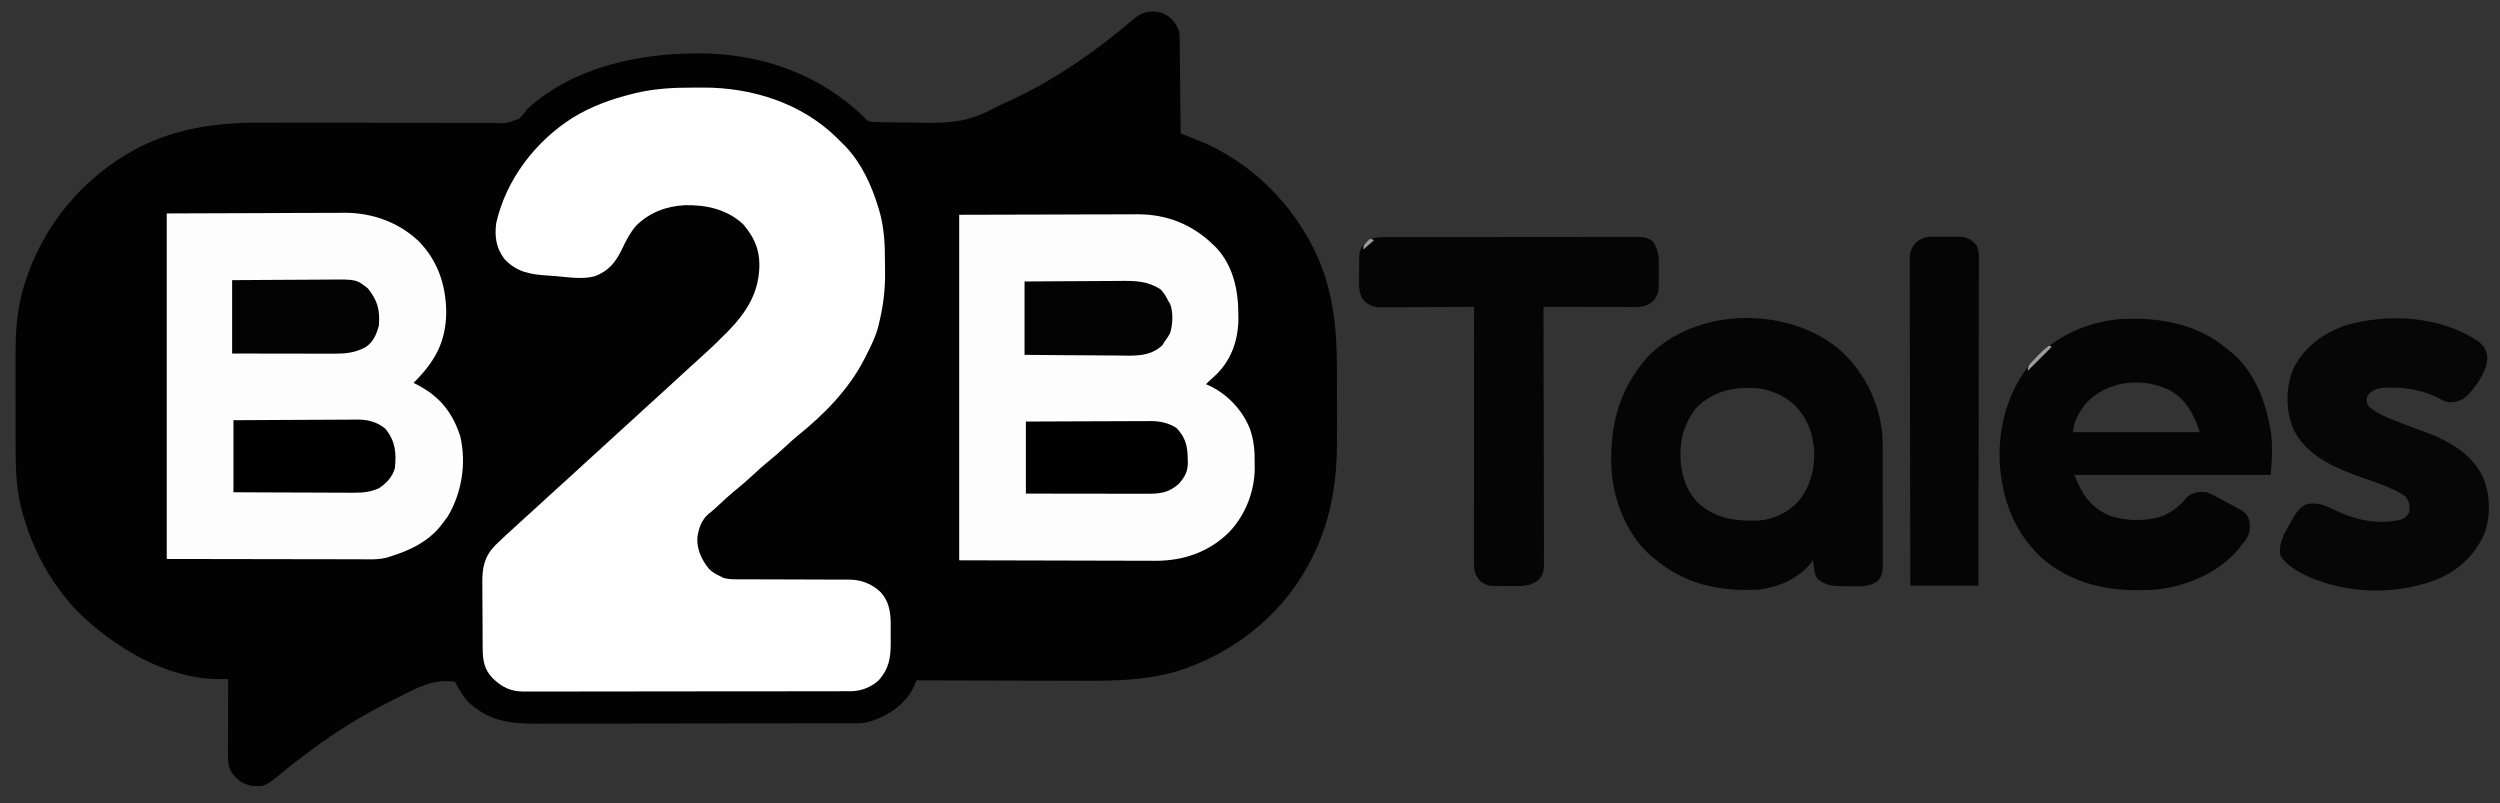 <?xml version="1.0" encoding="UTF-8"?>
<svg version="1.1" xmlns="http://www.w3.org/2000/svg" width="1874" height="602">
<rect width="100%" height="100%" fill="#333333" stroke="none"/>
<path d="M0 0 C5.409 3.093 8.786 7.416 10.688 13.375 C10.891 15.925 10.998 18.37 11.006 20.919 C11.016 21.661 11.026 22.403 11.037 23.168 C11.068 25.608 11.085 28.048 11.102 30.488 C11.12 32.185 11.14 33.882 11.16 35.579 C11.212 40.035 11.251 44.492 11.288 48.949 C11.328 53.501 11.38 58.052 11.43 62.604 C11.526 71.527 11.611 80.451 11.688 89.375 C12.247 89.594 12.806 89.814 13.383 90.04 C15.968 91.057 18.55 92.079 21.133 93.102 C22.012 93.446 22.892 93.791 23.798 94.147 C64.614 110.349 96.951 142.847 114.773 182.809 C126.255 209.62 128.845 236.534 128.855 265.383 C128.859 267.4 128.862 269.417 128.866 271.434 C128.872 275.645 128.873 279.856 128.873 284.066 C128.873 289.405 128.886 294.743 128.904 300.081 C128.915 304.244 128.917 308.407 128.916 312.57 C128.917 314.535 128.922 316.5 128.93 318.465 C129.05 351.788 123.939 382.911 107.688 412.375 C107.35 412.997 107.013 413.619 106.666 414.259 C85.962 452.041 49.312 480.234 8.297 492.75 C-15.058 499.466 -38.355 499.802 -62.448 499.679 C-66.817 499.66 -71.187 499.659 -75.556 499.655 C-83.793 499.646 -92.03 499.621 -100.267 499.591 C-109.661 499.557 -119.054 499.541 -128.447 499.526 C-147.736 499.495 -167.024 499.442 -186.312 499.375 C-186.616 500.154 -186.92 500.934 -187.234 501.737 C-192.27 514.052 -202.157 522.25 -214.035 527.602 C-219.386 529.792 -224.114 531.496 -229.938 531.509 C-230.868 531.514 -231.798 531.518 -232.756 531.523 C-233.775 531.523 -234.793 531.522 -235.842 531.522 C-236.927 531.526 -238.011 531.53 -239.129 531.533 C-242.776 531.544 -246.423 531.548 -250.07 531.552 C-252.68 531.558 -255.29 531.565 -257.9 531.572 C-265.743 531.592 -273.586 531.602 -281.428 531.611 C-285.125 531.615 -288.822 531.62 -292.518 531.626 C-304.814 531.643 -317.109 531.657 -329.405 531.664 C-332.595 531.666 -335.785 531.668 -338.975 531.67 C-340.164 531.671 -340.164 531.671 -341.377 531.672 C-354.208 531.68 -367.038 531.705 -379.868 531.738 C-393.052 531.771 -406.236 531.789 -419.42 531.792 C-426.818 531.794 -434.215 531.803 -441.613 531.828 C-448.577 531.853 -455.542 531.856 -462.506 531.846 C-465.057 531.845 -467.607 531.852 -470.157 531.865 C-490.719 531.97 -506.442 530.138 -522.199 515.668 C-526.362 511.151 -529.571 505.859 -532.312 500.375 C-548.141 498.246 -559.493 504.249 -573.312 511.375 C-575.371 512.398 -577.431 513.419 -579.492 514.438 C-600.893 525.147 -621.319 537.58 -640.445 551.97 C-642.185 553.279 -643.936 554.574 -645.691 555.863 C-650.573 559.473 -655.329 563.185 -660 567.062 C-674.577 579.091 -674.577 579.091 -685.312 578.375 C-692.075 576.742 -696.051 573.605 -700.062 567.875 C-702.308 563.384 -702.436 559.079 -702.426 554.116 C-702.426 552.875 -702.426 551.634 -702.426 550.356 C-702.421 549.012 -702.415 547.668 -702.41 546.324 C-702.408 544.941 -702.407 543.558 -702.406 542.175 C-702.402 538.547 -702.392 534.919 -702.381 531.291 C-702.371 527.584 -702.366 523.877 -702.361 520.17 C-702.351 512.905 -702.334 505.64 -702.312 498.375 C-703.06 498.38 -703.807 498.385 -704.576 498.391 C-706.053 498.397 -706.053 498.397 -707.559 498.403 C-708.533 498.408 -709.507 498.413 -710.51 498.418 C-749.288 497.817 -787.612 474.524 -814.562 448.375 C-835.472 426.764 -849.763 400.026 -857.188 371 C-857.379 370.253 -857.57 369.506 -857.767 368.737 C-861.513 352.995 -861.624 337.426 -861.613 321.332 C-861.617 318.913 -861.622 316.493 -861.626 314.074 C-861.634 309.022 -861.633 303.97 -861.628 298.918 C-861.622 292.498 -861.639 286.078 -861.663 279.658 C-861.677 274.666 -861.678 269.673 -861.675 264.681 C-861.676 262.316 -861.681 259.952 -861.691 257.588 C-861.758 239.741 -860.868 222.139 -855.688 204.938 C-855.434 204.082 -855.181 203.227 -854.921 202.346 C-841.442 158.542 -810.878 121.969 -770.449 100.465 C-740.956 85.334 -710.385 81.168 -677.61 81.312 C-675.544 81.318 -673.478 81.322 -671.412 81.326 C-666.987 81.335 -662.562 81.347 -658.137 81.359 C-651.135 81.377 -644.133 81.379 -637.132 81.377 C-635.947 81.376 -634.762 81.376 -633.541 81.376 C-628.662 81.374 -623.783 81.372 -618.903 81.369 C-605.077 81.364 -591.252 81.374 -577.426 81.426 C-566.416 81.468 -555.407 81.477 -544.397 81.45 C-538.578 81.437 -532.761 81.44 -526.943 81.481 C-521.476 81.52 -516.01 81.516 -510.543 81.481 C-508.541 81.476 -506.539 81.485 -504.537 81.512 C-493.896 81.943 -493.896 81.943 -484.186 78.396 C-481.947 76.171 -480.147 73.935 -478.312 71.375 C-442.257 37.997 -388.855 28.04 -341.443 29.516 C-296.902 31.509 -257.626 46.549 -225.312 77.375 C-224.9 77.908 -224.488 78.441 -224.063 78.99 C-221.42 81.081 -219.185 80.815 -215.851 80.89 C-215.198 80.908 -214.546 80.926 -213.873 80.945 C-211.704 80.999 -209.536 81.029 -207.367 81.055 C-206.618 81.066 -205.868 81.077 -205.096 81.088 C-201.106 81.145 -197.116 81.183 -193.125 81.206 C-189.871 81.227 -186.621 81.282 -183.368 81.37 C-162.934 81.907 -147.144 80.888 -128.838 70.745 C-125.584 68.98 -122.243 67.468 -118.86 65.97 C-83.617 50.233 -50.797 27.082 -21.574 2.047 C-15.184 -2.677 -7.223 -3.283 0 0 Z " fill="#020202" transform="translate(873.312,10.625)"/>
<path d="M0 0 C2.63 0.003 5.259 -0.02 7.89 -0.046 C45.018 -0.182 82.187 11.579 108.925 37.945 C110.04 39.067 111.153 40.19 112.265 41.316 C113.13 42.17 113.995 43.025 114.886 43.906 C126.913 56.433 134.492 72.959 139.515 89.378 C139.884 90.582 139.884 90.582 140.261 91.811 C144.016 104.648 144.637 117.054 144.635 130.348 C144.64 133.282 144.676 136.214 144.714 139.148 C144.789 151.984 143.321 163.854 140.265 176.316 C140.021 177.33 139.777 178.344 139.525 179.388 C137.556 187.085 133.827 194.252 130.265 201.316 C129.937 201.969 129.61 202.622 129.272 203.295 C117.563 226.276 98.719 245.267 78.755 261.291 C75.625 263.836 72.685 266.535 69.765 269.316 C65.03 273.758 60.143 277.907 55.077 281.972 C51.866 284.648 48.814 287.459 45.765 290.316 C41.033 294.747 36.16 298.895 31.101 302.952 C27.189 306.212 23.474 309.667 19.767 313.156 C17.414 315.363 15.061 317.475 12.519 319.464 C7.159 323.867 4.836 330.682 4.007 337.406 C3.543 346.211 7.209 353.846 12.624 360.628 C15.245 363.324 17.86 364.706 21.265 366.316 C21.965 366.674 22.665 367.032 23.386 367.401 C27.523 368.715 31.446 368.591 35.761 368.571 C36.712 368.575 37.662 368.578 38.641 368.582 C40.701 368.589 42.762 368.591 44.822 368.59 C48.089 368.589 51.356 368.602 54.623 368.619 C63.911 368.665 73.199 368.69 82.488 368.697 C88.173 368.702 93.859 368.726 99.545 368.762 C101.705 368.772 103.865 368.774 106.026 368.769 C109.058 368.762 112.089 368.779 115.121 368.802 C116.003 368.793 116.885 368.785 117.793 368.777 C126.929 368.897 134.911 371.923 141.522 378.324 C149.195 387.094 149.047 396.527 148.917 407.611 C148.89 410.311 148.916 413.006 148.948 415.706 C148.972 427.199 147.817 435.288 140.015 444.191 C134.232 449.556 126.633 452.434 118.781 452.447 C117.883 452.451 116.985 452.455 116.059 452.459 C115.076 452.458 114.093 452.457 113.081 452.456 C112.034 452.459 110.986 452.462 109.907 452.465 C106.387 452.474 102.866 452.475 99.346 452.477 C96.826 452.481 94.307 452.486 91.787 452.492 C84.934 452.505 78.08 452.511 71.227 452.516 C66.946 452.519 62.666 452.523 58.386 452.527 C46.532 452.54 34.678 452.55 22.825 452.553 C22.066 452.553 21.308 452.554 20.526 452.554 C19.766 452.554 19.005 452.554 18.222 452.555 C16.681 452.555 15.141 452.555 13.6 452.556 C12.836 452.556 12.072 452.556 11.284 452.557 C-1.097 452.561 -13.478 452.578 -25.859 452.601 C-38.574 452.625 -51.289 452.637 -64.004 452.639 C-71.141 452.64 -78.279 452.645 -85.416 452.663 C-92.13 452.68 -98.844 452.682 -105.558 452.673 C-108.022 452.673 -110.486 452.677 -112.95 452.687 C-116.315 452.699 -119.679 452.694 -123.044 452.683 C-124.504 452.695 -124.504 452.695 -125.995 452.708 C-136.023 452.635 -142.233 449.57 -149.528 442.656 C-155.801 436.005 -156.838 429.401 -156.912 420.443 C-156.919 419.784 -156.925 419.125 -156.932 418.445 C-156.952 416.281 -156.964 414.117 -156.974 411.952 C-156.978 411.208 -156.982 410.463 -156.986 409.696 C-157.007 405.757 -157.021 401.817 -157.031 397.877 C-157.042 393.829 -157.076 389.781 -157.116 385.733 C-157.142 382.601 -157.15 379.469 -157.154 376.336 C-157.159 374.845 -157.17 373.354 -157.189 371.862 C-157.324 360.346 -155.967 352.147 -147.97 343.534 C-143.576 339.172 -139.012 335 -134.423 330.846 C-132.29 328.912 -130.171 326.962 -128.053 325.012 C-123.99 321.276 -119.907 317.563 -115.798 313.878 C-111.342 309.881 -106.945 305.824 -102.552 301.757 C-98.511 298.02 -94.428 294.333 -90.329 290.659 C-87.276 287.901 -84.255 285.111 -81.235 282.316 C-76.635 278.057 -71.998 273.843 -67.329 269.659 C-64.276 266.901 -61.255 264.111 -58.235 261.316 C-53.635 257.057 -48.998 252.843 -44.329 248.659 C-41.276 245.901 -38.255 243.111 -35.235 240.316 C-30.635 236.057 -25.998 231.843 -21.329 227.659 C-18.276 224.901 -15.255 222.111 -12.235 219.316 C-8.426 215.789 -4.602 212.281 -0.735 208.816 C7.781 201.175 16.262 193.497 24.265 185.316 C25.048 184.553 25.832 183.789 26.64 183.003 C41.058 168.241 50.591 153.228 50.505 132.184 C50.3 120.046 46.021 111.515 38.265 102.316 C25.987 91.145 10.882 87.816 -5.29 88.136 C-19.286 88.866 -31.517 93.434 -41.735 103.316 C-46.492 108.794 -49.577 114.948 -52.673 121.441 C-57.181 130.815 -62.726 137.594 -72.735 141.316 C-82.171 144.026 -93.141 141.999 -102.803 141.254 C-104.468 141.128 -106.132 141.01 -107.798 140.899 C-121.061 140.015 -131.287 138.526 -140.735 128.316 C-146.952 119.924 -148.072 111.578 -146.735 101.316 C-139.268 68.797 -117.433 40.34 -89.552 22.632 C-75.388 13.906 -60.25 8.499 -44.173 4.566 C-43.372 4.367 -42.57 4.168 -41.745 3.964 C-27.906 0.746 -14.15 -0.035 0 0 Z " fill="#FEFEFE" transform="translate(518.735,65.684)"/>
<path d="M0 0 C23.636 -0.062 47.273 -0.124 71.625 -0.188 C79.068 -0.215 86.51 -0.242 94.178 -0.27 C103.319 -0.284 103.319 -0.284 107.608 -0.286 C110.582 -0.289 113.556 -0.3 116.529 -0.317 C120.338 -0.338 124.147 -0.343 127.957 -0.339 C129.993 -0.341 132.028 -0.356 134.064 -0.373 C156.292 -0.299 175.195 7.47 191 23 C191.566 23.553 192.132 24.106 192.715 24.676 C205.132 37.95 209.171 56.008 209.25 73.562 C209.281 75.238 209.281 75.238 209.312 76.947 C209.385 92.625 204.68 107.476 193.607 118.865 C191.455 120.967 189.243 122.995 187 125 C186.34 125.66 185.68 126.32 185 127 C185.606 127.257 186.212 127.513 186.836 127.777 C200.85 134.181 212.491 146.403 218.083 160.786 C220.939 169.319 221.61 177.039 221.5 186 C221.523 187.895 221.523 187.895 221.547 189.828 C221.474 207.49 214.51 225.247 202.2 238.044 C187.191 252.87 167.991 259.388 147.176 259.373 C145.722 259.363 144.269 259.352 142.815 259.341 C141.221 259.34 139.628 259.34 138.034 259.342 C133.81 259.342 129.587 259.325 125.363 259.304 C121.383 259.287 117.403 259.286 113.423 259.284 C101.823 259.268 90.224 259.226 78.625 259.188 C52.679 259.126 26.733 259.064 0 259 C0 173.53 0 88.06 0 0 Z " fill="#FDFDFD" transform="translate(719,161)"/>
<path d="M0 0 C23.595 -0.083 47.19 -0.165 71.5 -0.25 C78.924 -0.286 86.349 -0.323 93.998 -0.36 C103.13 -0.378 103.13 -0.378 107.418 -0.382 C110.385 -0.385 113.351 -0.4 116.318 -0.422 C120.122 -0.45 123.926 -0.458 127.731 -0.452 C129.759 -0.454 131.787 -0.475 133.815 -0.498 C154.237 -0.407 173.735 6.599 188.688 20.664 C203.215 35.339 209.289 53.752 209.5 74.062 C209.284 96.648 200.776 111.307 185 127 C185.857 127.436 186.714 127.871 187.598 128.32 C204.505 137.126 214.078 148.876 220 167 C224.738 187.291 221.214 209.381 210.625 227.188 C209.456 228.821 208.248 230.426 207 232 C206.357 232.844 205.714 233.689 205.051 234.559 C195.318 246.378 182.306 252.502 168 257 C166.924 257.35 165.847 257.7 164.738 258.06 C158.099 259.682 151.194 259.261 144.404 259.227 C142.801 259.226 141.198 259.227 139.595 259.228 C135.32 259.228 131.044 259.217 126.768 259.203 C122.749 259.191 118.731 259.191 114.712 259.189 C102.975 259.179 91.237 259.151 79.5 259.125 C53.265 259.084 27.03 259.043 0 259 C0 173.53 0 88.06 0 0 Z " fill="#FDFDFD" transform="translate(125,160)"/>
<path d="M0 0 C0.599 0.468 1.199 0.936 1.816 1.418 C20.36 16.228 29.042 40.401 32.469 63.105 C33.569 73.451 33.146 83.682 32 94 C-16.51 94 -65.02 94 -115 94 C-109.394 108.576 -103.301 117.804 -89.281 124.25 C-76.665 128.932 -60.528 129.027 -47.871 124.402 C-40.58 120.841 -35.001 116.333 -30 110 C-25.447 106.999 -21.35 106.35 -16 107 C-13.25 107.903 -10.786 109.177 -8.25 110.562 C-7.563 110.925 -6.875 111.287 -6.167 111.66 C-4.102 112.756 -2.051 113.877 0 115 C1.187 115.627 2.375 116.253 3.562 116.879 C13.848 122.513 13.848 122.513 16 128 C17.057 133.611 16.548 137.797 13.438 142.625 C12.321 144.106 11.175 145.565 10 147 C9.47 147.679 8.94 148.359 8.395 149.059 C-6.364 167.042 -29.9 177.138 -52.601 179.804 C-83.118 182.301 -112.27 177.926 -136.812 158.625 C-158.49 140.035 -168.667 114.986 -170.859 87.019 C-172.823 58.826 -164.902 30.226 -146.323 8.656 C-129.589 -10.078 -104.761 -20.964 -79.852 -22.871 C-50.852 -24.182 -22.682 -19.435 0 0 Z M-107 41 C-111.406 47.138 -116 54.308 -116 62 C-84.65 62 -53.3 62 -21 62 C-25.543 48.372 -31.021 37.742 -43.668 30.465 C-64.677 20.301 -90.958 23.36 -107 41 Z " fill="#050505" transform="translate(1670,262)"/>
<path d="M0 0 C19.386 16.51 31.478 39.809 33.738 65.332 C34.124 73.272 34.045 81.229 34.039 89.176 C34.043 91.477 34.047 93.778 34.052 96.079 C34.059 100.877 34.059 105.674 34.054 110.472 C34.048 116.62 34.065 122.767 34.088 128.915 C34.103 133.656 34.104 138.396 34.101 143.137 C34.101 145.405 34.107 147.673 34.117 149.94 C34.129 153.102 34.122 156.262 34.111 159.424 C34.118 160.358 34.126 161.292 34.134 162.254 C34.094 167.11 33.898 170.386 30.738 174.332 C24.591 179.683 16.32 178.893 8.676 178.77 C6.815 178.78 6.815 178.78 4.916 178.791 C-2.912 178.737 -8.284 178.362 -14.621 173.535 C-16.712 170.727 -17.061 168.536 -17.512 165.082 C-17.736 163.466 -17.736 163.466 -17.965 161.816 C-18.063 160.997 -18.161 160.177 -18.262 159.332 C-19.045 160.343 -19.829 161.353 -20.637 162.395 C-30.281 173.631 -44.789 179.738 -59.262 181.332 C-90.128 182.8 -115.614 176.913 -139.262 156.332 C-139.874 155.804 -140.486 155.275 -141.117 154.73 C-158.537 138.547 -168.316 113.095 -169.383 89.674 C-170.431 58.342 -163.854 31.787 -142.953 7.668 C-107.334 -30.115 -39.874 -31.672 0 0 Z M-106.188 45.641 C-113.98 55.752 -117.662 67.006 -117.574 79.645 C-117.569 80.48 -117.564 81.315 -117.559 82.176 C-117.327 94.444 -113.519 106.508 -105.043 115.676 C-91.52 128.25 -76.588 130.104 -58.924 129.507 C-47.965 128.787 -37.764 123.759 -29.977 116.078 C-20.238 104.738 -16.733 91.08 -17.387 76.332 C-18.436 65.493 -21.329 55.836 -28.262 47.332 C-28.813 46.645 -29.365 45.958 -29.934 45.25 C-38.27 35.934 -50.605 30.832 -62.91 30.121 C-79.453 29.563 -94.491 33.23 -106.188 45.641 Z " fill="#050505" transform="translate(1377.262,260.668)"/>
<path d="M0 0 C0.833 -0.004 1.666 -0.008 2.524 -0.012 C5.319 -0.022 8.114 -0.018 10.909 -0.014 C12.912 -0.018 14.914 -0.023 16.916 -0.029 C22.358 -0.043 27.8 -0.043 33.242 -0.041 C37.783 -0.04 42.323 -0.045 46.864 -0.049 C57.574 -0.061 68.283 -0.061 78.993 -0.055 C90.048 -0.049 101.104 -0.061 112.159 -0.083 C121.645 -0.1 131.131 -0.106 140.618 -0.103 C146.286 -0.101 151.954 -0.104 157.622 -0.118 C162.951 -0.13 168.28 -0.128 173.61 -0.115 C175.567 -0.113 177.524 -0.116 179.481 -0.124 C182.151 -0.134 184.82 -0.126 187.489 -0.114 C188.265 -0.121 189.042 -0.128 189.842 -0.136 C194.345 -0.091 197.249 0.445 200.808 3.261 C205.509 9.931 205.399 16.359 205.275 24.352 C205.245 26.389 205.254 28.423 205.267 30.46 C205.195 41.616 205.195 41.616 201.808 47.261 C196.882 51.817 193.073 52.408 186.583 52.374 C185.485 52.374 185.485 52.374 184.365 52.375 C181.946 52.374 179.527 52.366 177.109 52.358 C175.432 52.356 173.754 52.355 172.077 52.354 C167.663 52.35 163.249 52.34 158.835 52.329 C154.33 52.319 149.826 52.315 145.322 52.31 C136.484 52.299 127.646 52.282 118.808 52.261 C118.811 53.282 118.814 54.303 118.816 55.355 C118.883 80.183 118.932 105.012 118.963 129.841 C118.979 141.848 119 153.855 119.034 165.862 C119.064 176.325 119.084 186.789 119.09 197.253 C119.094 202.795 119.103 208.336 119.125 213.878 C119.146 219.093 119.152 224.307 119.147 229.521 C119.148 231.437 119.154 233.352 119.166 235.267 C119.181 237.88 119.177 240.492 119.169 243.105 C119.178 243.864 119.186 244.624 119.195 245.407 C119.157 249.884 118.54 252.689 115.808 256.261 C108.983 262.561 101.876 261.475 92.995 261.511 C91.737 261.531 90.478 261.552 89.181 261.573 C77.481 261.623 77.481 261.623 71.808 258.261 C66.656 252.973 66.66 248.402 66.688 241.301 C66.687 240.493 66.686 239.685 66.685 238.853 C66.684 236.143 66.689 233.433 66.694 230.723 C66.695 228.781 66.695 226.84 66.694 224.898 C66.694 219.624 66.7 214.349 66.707 209.075 C66.713 203.564 66.713 198.054 66.715 192.543 C66.718 182.106 66.726 171.669 66.736 161.232 C66.747 149.351 66.753 137.47 66.758 125.588 C66.768 101.146 66.786 76.703 66.808 52.261 C65.882 52.267 64.955 52.274 64.001 52.281 C55.262 52.341 46.522 52.387 37.783 52.416 C33.29 52.432 28.797 52.453 24.304 52.487 C19.966 52.52 15.629 52.538 11.291 52.545 C9.638 52.551 7.985 52.562 6.332 52.578 C4.012 52.6 1.694 52.603 -0.626 52.601 C-2.605 52.611 -2.605 52.611 -4.623 52.621 C-9.702 52.108 -12.957 50.529 -16.505 46.886 C-20.316 40.957 -19.376 33.69 -19.38 26.886 C-19.392 25.775 -19.404 24.663 -19.417 23.519 C-19.441 9.924 -19.441 9.924 -14.817 4.448 C-9.932 0.377 -6.276 -0.03 0 0 Z " fill="#050505" transform="translate(1038.192,177.739)"/>
<path d="M0 0 C4.357 3.862 5.739 6.008 6.5 11.812 C6.363 22.361 -1.867 33.739 -9 41 C-13.094 44.517 -17.329 45.702 -22.656 45.453 C-25.241 44.953 -27.016 44.09 -29.312 42.812 C-40.423 36.802 -53.353 34.562 -65.875 34.5 C-67.113 34.491 -67.113 34.491 -68.376 34.481 C-73.288 34.585 -76.746 35.314 -81 38 C-83.135 40.196 -83.135 40.196 -84 43 C-83.944 46.097 -83.944 46.097 -82 49 C-75.767 54.217 -68.448 57.127 -60.938 60 C-59.834 60.433 -58.731 60.866 -57.594 61.312 C-52.188 63.424 -46.761 65.465 -41.3 67.429 C-23.04 74.032 -5.465 83.55 3.344 101.781 C8.741 114.888 9.19 130.873 4.254 144.219 C-3.134 160.607 -15.461 171.937 -32.029 178.606 C-62.626 190.181 -97.956 189.314 -127.925 176.155 C-135.76 172.473 -143.707 168.005 -148.562 160.625 C-150.087 151.477 -146.277 144.852 -141.812 137.188 C-141.247 136.165 -140.682 135.142 -140.1 134.088 C-137.033 128.723 -134.687 124.655 -129 122 C-120.596 119.798 -113.398 123.711 -105.992 127.184 C-91.009 134.165 -73.161 137.806 -57.059 133.047 C-54.511 131.751 -53.449 130.448 -52 128 C-51.446 122.92 -51.954 120.076 -55 116 C-64.326 109.694 -75.478 106.269 -86 102.5 C-106.571 95.127 -128.781 86.555 -138.938 65.5 C-144.845 50.956 -144.747 34.593 -138.781 20.023 C-130.57 3.829 -116.191 -6.515 -99.289 -12.262 C-66.904 -21.393 -28.564 -19.059 0 0 Z " fill="#060606" transform="translate(1858,256)"/>
<path d="M0 0 C0.688 -0.004 1.375 -0.008 2.083 -0.012 C3.529 -0.014 4.975 -0.007 6.42 0.01 C8.62 0.031 10.816 0.01 13.016 -0.016 C14.427 -0.013 15.839 -0.008 17.25 0 C18.521 0.005 19.792 0.009 21.102 0.014 C26.071 0.744 29.094 2.667 32.273 6.538 C34.253 10.92 34.029 14.943 33.986 19.699 C33.988 20.733 33.991 21.766 33.994 22.831 C33.998 26.298 33.982 29.765 33.966 33.232 C33.965 35.715 33.965 38.199 33.967 40.682 C33.968 46.031 33.959 51.38 33.942 56.729 C33.918 64.463 33.91 72.197 33.906 79.931 C33.9 92.479 33.88 105.027 33.851 117.574 C33.824 129.763 33.803 141.951 33.79 154.14 C33.789 154.891 33.788 155.643 33.787 156.417 C33.783 160.187 33.78 163.956 33.776 167.726 C33.745 198.994 33.69 230.263 33.625 261.531 C16.795 261.531 -0.035 261.531 -17.375 261.531 C-17.463 229.657 -17.537 197.784 -17.579 165.91 C-17.584 162.147 -17.589 158.385 -17.595 154.622 C-17.596 153.873 -17.597 153.124 -17.598 152.352 C-17.615 140.222 -17.647 128.091 -17.684 115.961 C-17.721 103.515 -17.743 91.069 -17.751 78.623 C-17.757 70.943 -17.774 63.262 -17.807 55.582 C-17.83 49.693 -17.833 43.805 -17.827 37.917 C-17.829 35.5 -17.837 33.084 -17.852 30.668 C-17.872 27.372 -17.867 24.077 -17.856 20.782 C-17.868 19.823 -17.879 18.863 -17.891 17.875 C-17.841 12.251 -17.173 8.969 -13.375 4.531 C-8.91 0.782 -5.777 0.021 0 0 Z " fill="#050505" transform="translate(1449.375,177.469)"/>
<path d="M0 0 C24.845 -0.12 24.845 -0.12 35.463 -0.146 C42.698 -0.164 49.934 -0.186 57.169 -0.226 C63.005 -0.259 68.84 -0.277 74.676 -0.285 C76.898 -0.29 79.121 -0.301 81.344 -0.317 C84.465 -0.339 87.586 -0.342 90.707 -0.341 C91.619 -0.351 92.531 -0.362 93.471 -0.373 C100.542 -0.339 106.677 0.961 112.75 4.688 C119.607 11.735 121.196 18.29 121.312 27.812 C121.356 28.985 121.356 28.985 121.4 30.182 C121.478 37.288 119.366 41.322 114.625 46.688 C106.692 53.676 100.277 54.153 90.139 54.114 C89.163 54.114 88.187 54.114 87.181 54.114 C83.967 54.113 80.753 54.106 77.539 54.098 C75.306 54.096 73.072 54.094 70.839 54.093 C64.97 54.09 59.101 54.08 53.232 54.069 C46.185 54.057 39.138 54.052 32.091 54.046 C21.394 54.037 10.697 54.017 0 54 C0 36.18 0 18.36 0 0 Z " fill="#000000" transform="translate(769,316)"/>
<path d="M0 0 C24.805 -0.16 24.805 -0.16 35.414 -0.195 C42.641 -0.219 49.867 -0.247 57.094 -0.302 C62.923 -0.345 68.752 -0.369 74.581 -0.38 C76.8 -0.387 79.019 -0.401 81.238 -0.423 C84.357 -0.452 87.474 -0.456 90.593 -0.454 C91.502 -0.468 92.41 -0.483 93.346 -0.498 C101.054 -0.449 107.864 1.409 113.875 6.375 C121.398 15.668 122.217 24.394 121 36 C119.087 42.536 114.648 47.337 109 51 C102.656 53.891 96.689 54.423 89.799 54.341 C88.822 54.341 87.845 54.341 86.839 54.342 C83.641 54.34 80.444 54.317 77.246 54.293 C75.017 54.287 72.788 54.283 70.559 54.28 C64.714 54.269 58.87 54.239 53.026 54.206 C46.001 54.17 38.977 54.156 31.953 54.139 C21.302 54.11 10.651 54.052 0 54 C0 36.18 0 18.36 0 0 Z " fill="#000000" transform="translate(175,315)"/>
<path d="M0 0 C21.81 -0.16 21.81 -0.16 31.148 -0.195 C37.506 -0.219 43.863 -0.247 50.221 -0.302 C55.35 -0.345 60.478 -0.369 65.607 -0.38 C67.558 -0.387 69.509 -0.401 71.46 -0.423 C82.896 -0.545 91.94 -0.451 101.875 5.812 C104.642 8.661 106.169 11.465 108 15 C108.358 15.563 108.717 16.127 109.086 16.707 C111.592 22.994 111.15 32.549 109.02 38.941 C107.821 41.122 106.525 43.038 105 45 C104.464 45.907 103.927 46.815 103.375 47.75 C93.779 56.841 81.519 55.657 69.238 55.488 C67.236 55.479 65.234 55.472 63.232 55.467 C57.996 55.448 52.76 55.399 47.524 55.343 C41.224 55.283 34.924 55.26 28.623 55.231 C19.082 55.183 9.542 55.087 0 55 C0 36.85 0 18.7 0 0 Z " fill="#030303" transform="translate(768,211)"/>
<path d="M0 0 C21.81 -0.16 21.81 -0.16 31.148 -0.195 C37.506 -0.219 43.863 -0.247 50.221 -0.302 C55.35 -0.345 60.478 -0.369 65.607 -0.38 C67.558 -0.387 69.509 -0.401 71.46 -0.423 C93.182 -0.655 93.182 -0.655 101.812 6.25 C109.026 15.319 110.911 22.32 110 34 C108.344 40.52 105.658 46.751 99.77 50.371 C92.083 54.476 84.98 55.154 76.403 55.114 C75.157 55.114 75.157 55.114 73.887 55.114 C71.166 55.113 68.444 55.106 65.723 55.098 C63.827 55.096 61.931 55.094 60.036 55.093 C55.063 55.09 50.09 55.08 45.117 55.069 C39.141 55.057 33.165 55.052 27.19 55.046 C18.126 55.037 9.063 55.017 0 55 C0 36.85 0 18.7 0 0 Z " fill="#030303" transform="translate(174,210)"/>
<path d="M0 0 C0.66 0.33 1.32 0.66 2 1 C-3.94 6.94 -9.88 12.88 -16 19 C-16 14.801 -14.198 13.665 -11.375 10.625 C-10.921 10.135 -10.467 9.645 -9.999 9.139 C-6.858 5.793 -3.644 2.781 0 0 Z " fill="#9C9C9C" transform="translate(1536,259)"/>
<path d="M0 0 C0.99 0.33 1.98 0.66 3 1 C-0.96 4.465 -0.96 4.465 -5 8 C-5 5 -5 5 -2.5 2.312 C-1.675 1.549 -0.85 0.786 0 0 Z " fill="#9D9D9D" transform="translate(1027,179)"/>
</svg>
